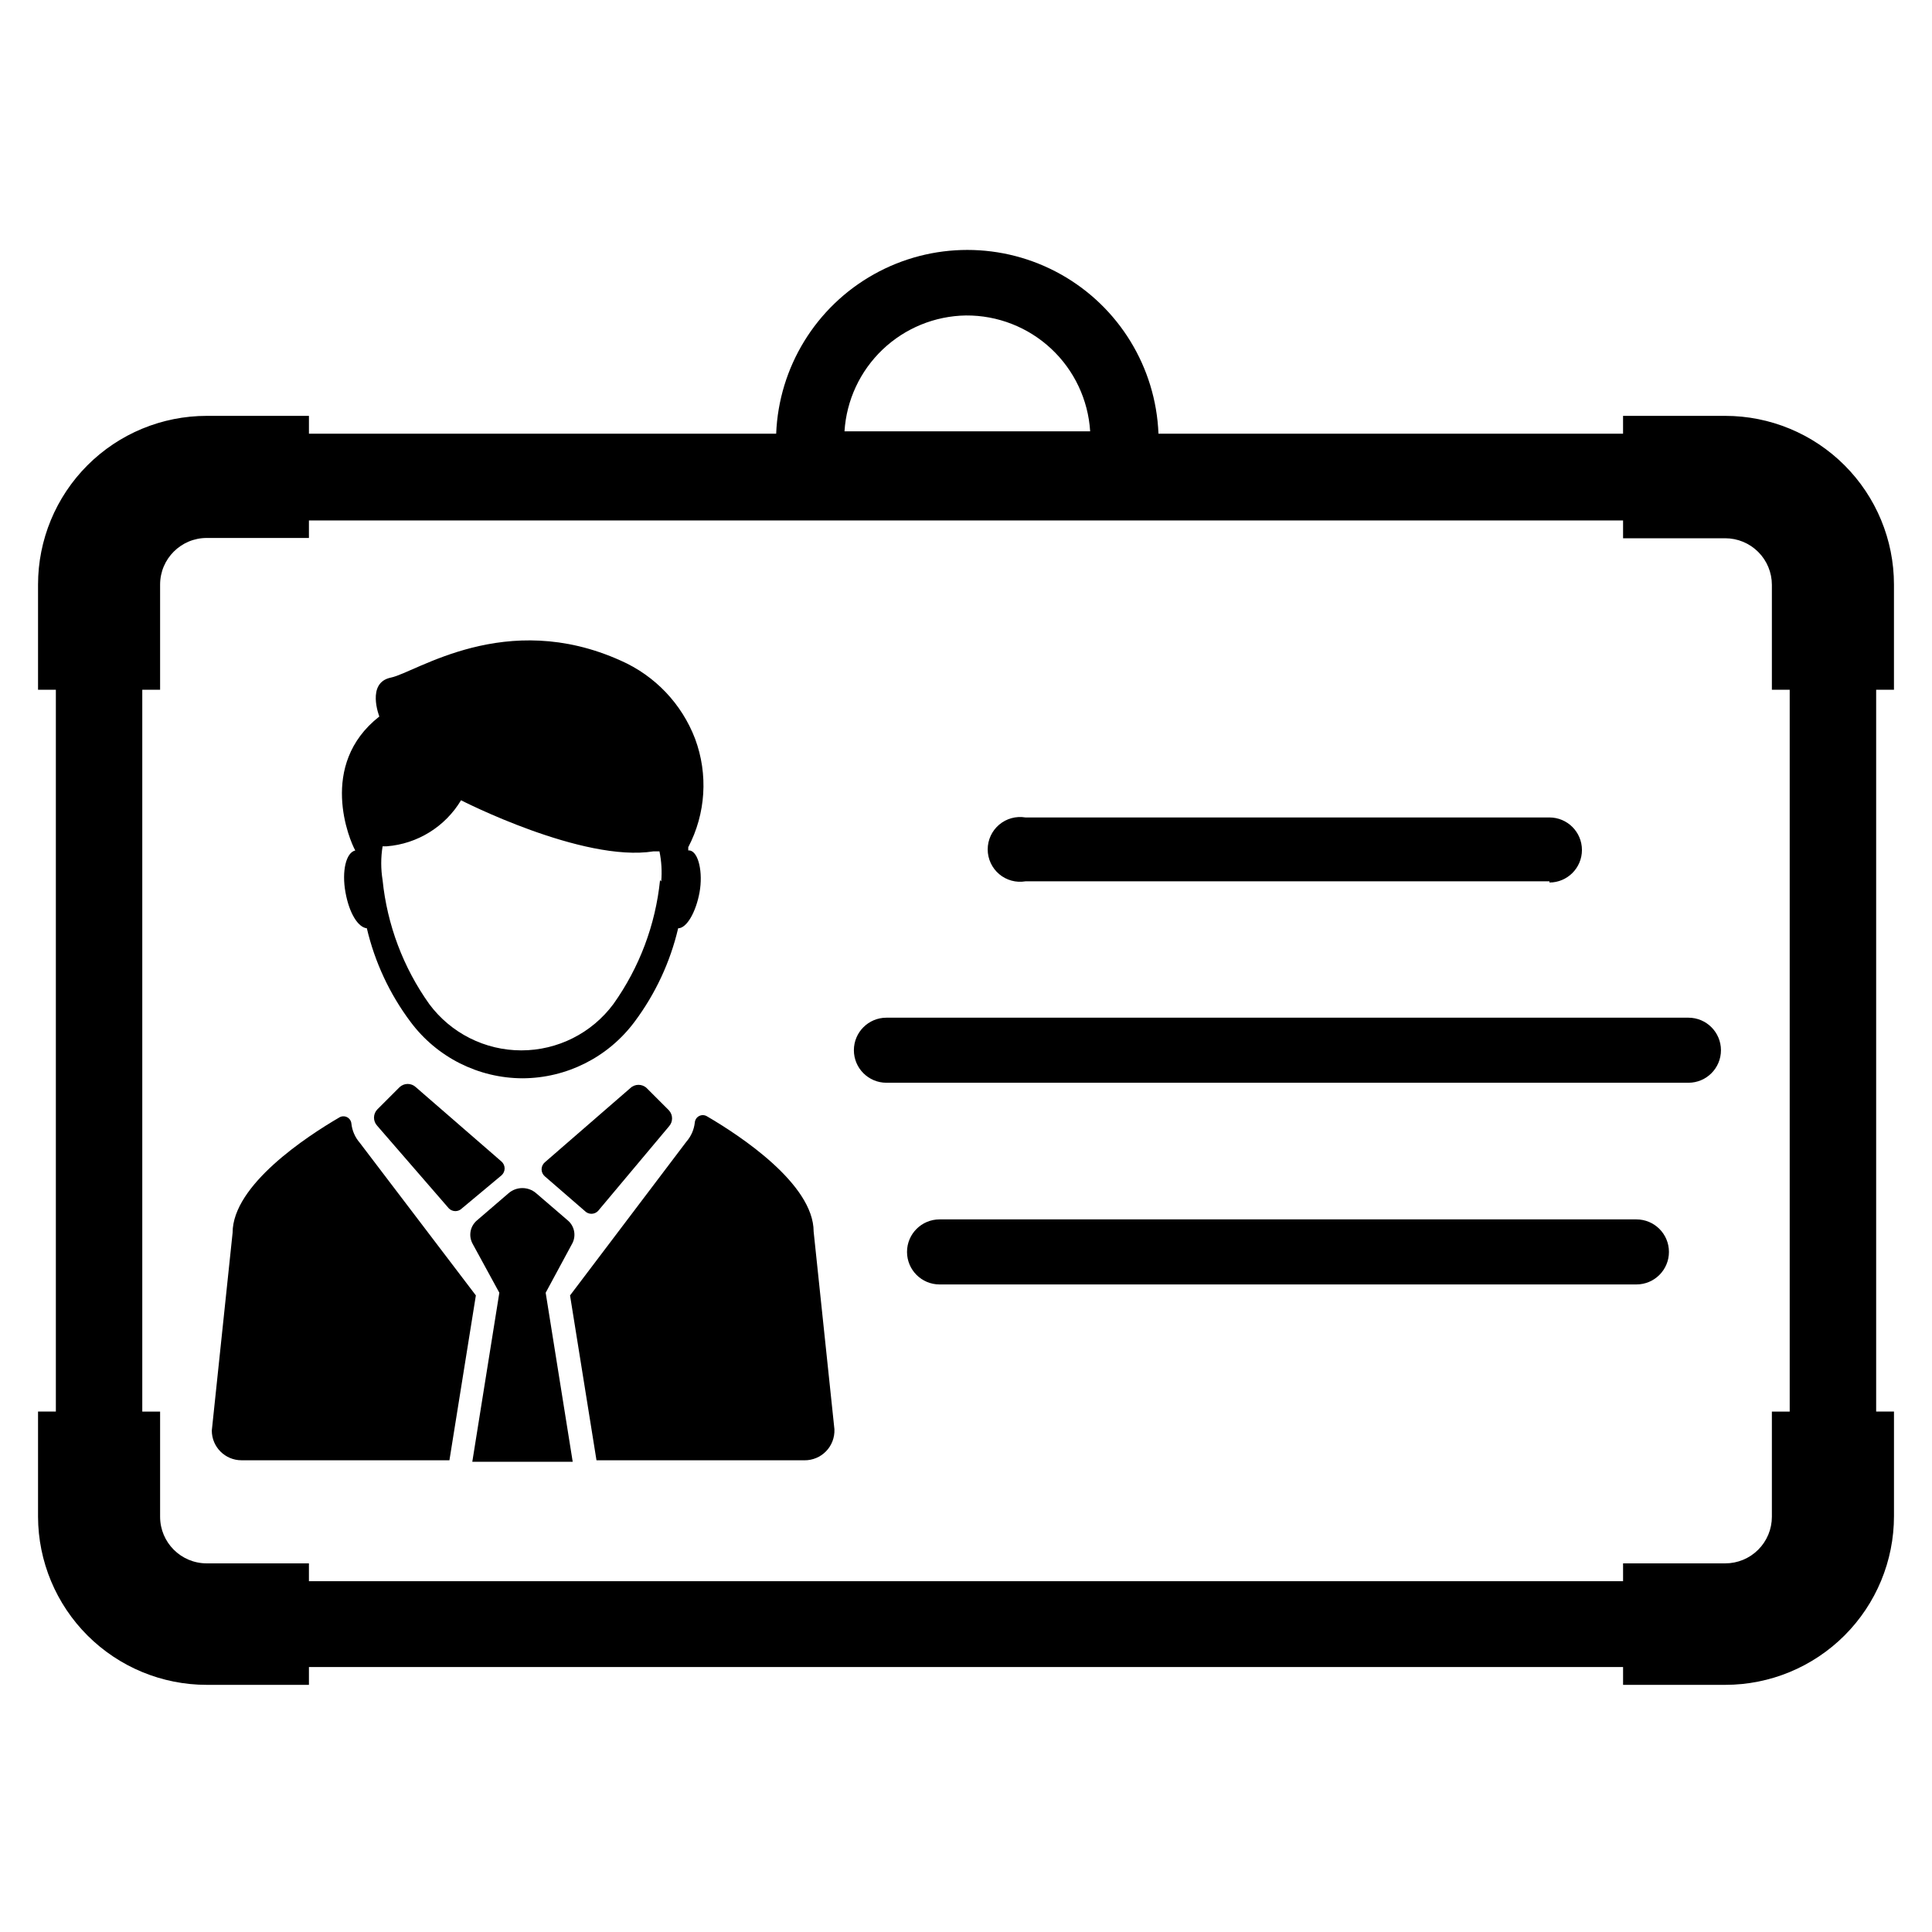 <?xml version="1.0" encoding="UTF-8"?>
<!-- The Best Svg Icon site in the world: iconSvg.co, Visit us! https://iconsvg.co -->
<svg fill="#000000" width="800px" height="800px" version="1.1" viewBox="144 144 512 512" xmlns="http://www.w3.org/2000/svg">
 <g>
  <path d="m645.92 326.79v-27.867c0-11.859-4.711-23.23-13.098-31.617-8.387-8.387-19.758-13.098-31.617-13.098h-27.078v4.723l-123.12 0.004c-0.695-17.625-10.496-33.621-25.887-42.238-15.387-8.617-34.148-8.617-49.539 0-15.387 8.617-25.191 24.613-25.887 42.238h-123.82v-4.723l-27.082-0.004c-11.859 0-23.23 4.711-31.617 13.098-8.383 8.387-13.094 19.758-13.094 31.617v27.867h4.723v191.29h-4.723v27.867c0.039 11.832 4.769 23.164 13.148 31.516 8.383 8.352 19.73 13.039 31.562 13.039h27.082v-4.723h348.26v4.723h27.078c11.859 0 23.23-4.711 31.617-13.094 8.387-8.387 13.098-19.758 13.098-31.617v-27.711h-4.723v-191.29zm-245.92-99.188c8.367-0.059 16.441 3.094 22.559 8.801 6.121 5.711 9.82 13.547 10.344 21.898h-65.102c0.516-8.23 4.117-15.965 10.086-21.656 5.969-5.691 13.867-8.922 22.113-9.043zm218.29 290.48h-4.723v27.867c0 3.277-1.301 6.422-3.621 8.738-2.316 2.32-5.461 3.621-8.738 3.621h-27.078v4.723h-348.26v-4.723h-27.082c-6.824 0-12.359-5.531-12.359-12.359v-27.867h-4.723v-191.29h4.723v-27.867c0-6.824 5.535-12.359 12.359-12.359h27.082v-4.644h348.26v4.723h27.078c3.277 0 6.422 1.305 8.738 3.621 2.32 2.316 3.621 5.461 3.621 8.738v27.789h4.723z"/>
  <path d="m554.61 377.56h-138.86c-2.488 0.418-5.035-0.281-6.961-1.91-1.926-1.633-3.039-4.027-3.039-6.551 0-2.523 1.113-4.922 3.039-6.551 1.926-1.629 4.473-2.328 6.961-1.914h138.86c4.762 0 8.621 3.859 8.621 8.621 0 4.762-3.859 8.621-8.621 8.621z"/>
  <path d="m591.45 430.94h-212.54c-4.762 0-8.621-3.859-8.621-8.621 0-4.762 3.859-8.621 8.621-8.621h212.54c4.762 0 8.621 3.859 8.621 8.621 0 4.762-3.859 8.621-8.621 8.621z"/>
  <path d="m577.67 484.39h-184.68c-4.762 0-8.621-3.859-8.621-8.621 0-4.758 3.859-8.617 8.621-8.617h184.68c4.758 0 8.617 3.859 8.617 8.617 0 4.762-3.859 8.621-8.617 8.621z"/>
  <path d="m270.11 487.3-7.008 43.691h-55.105l0.004-0.004c-4.348 0-7.871-3.523-7.871-7.871l5.512-52.426c0-12.676 19.758-25.586 28.262-30.543l-0.004-0.004c0.633-0.383 1.418-0.414 2.078-0.078 0.656 0.34 1.094 0.996 1.148 1.734 0.207 1.863 0.977 3.621 2.207 5.035z"/>
  <path d="m357.18 530.99h-55.105l-7.008-43.691 30.859-40.777v0.004c1.23-1.418 2-3.176 2.203-5.039 0.059-0.738 0.492-1.395 1.152-1.73 0.66-0.34 1.445-0.309 2.078 0.078 8.5 4.961 28.262 17.871 28.262 30.543l5.512 52.426h-0.004c0.086 2.156-0.715 4.254-2.219 5.801-1.504 1.547-3.574 2.41-5.731 2.387z"/>
  <path d="m326.79 369.38h-0.395v-0.863c4.652-8.887 5.312-19.332 1.812-28.734-3.531-9.254-10.621-16.707-19.68-20.703-30.543-13.777-54.316 3.148-60.93 4.488-6.613 1.34-3.07 10.312-3.07 10.312-16.375 12.832-7.871 32.906-6.375 35.504-2.441 0.551-3.621 5.434-2.598 11.098 1.023 5.668 3.387 9.289 5.668 9.523h-0.004c2.106 8.977 6.047 17.418 11.574 24.797 6.984 9.379 17.98 14.922 29.676 14.957 11.695-0.035 22.691-5.578 29.68-14.957 5.523-7.379 9.465-15.82 11.57-24.797 2.281 0 4.723-4.328 5.668-9.523 0.945-5.195-0.238-10.707-2.598-11.102zm-7.871 7.871v0.004c-1.207 11.828-5.465 23.141-12.359 32.824-5.734 7.727-14.785 12.281-24.402 12.281-9.621 0-18.672-4.555-24.406-12.281-6.894-9.684-11.152-20.996-12.359-32.824-0.484-2.973-0.484-6.004 0-8.977h1.102c8.148-0.645 15.48-5.191 19.684-12.199 0 0 32.195 16.531 51.012 13.539h1.574-0.004c0.539 2.613 0.699 5.289 0.473 7.949z"/>
  <path d="m276.88 455.5c0.539-0.465 0.852-1.141 0.852-1.852 0-0.711-0.312-1.383-0.852-1.848l-22.672-19.68c-1.211-1.152-3.113-1.152-4.328 0l-5.902 5.902c-1.152 1.215-1.152 3.117 0 4.332l18.973 21.883h-0.004c0.461 0.461 1.082 0.723 1.734 0.723 0.648 0 1.273-0.262 1.73-0.723z"/>
  <path d="m288.61 486.59 7.164 44.793h-26.609l7.164-44.793-7.086-12.988h0.004c-1.129-2.051-0.668-4.609 1.102-6.141l8.422-7.242c2.102-1.82 5.219-1.82 7.32 0l8.422 7.242c1.77 1.531 2.231 4.09 1.105 6.141z"/>
  <path d="m321.28 438.26-5.902-5.902v-0.004c-1.215-1.148-3.117-1.148-4.332 0l-22.672 19.68h0.004c-0.539 0.465-0.852 1.141-0.852 1.852 0 0.711 0.312 1.387 0.852 1.852l10.629 9.211-0.004-0.004c0.457 0.461 1.082 0.723 1.73 0.723 0.652 0 1.277-0.262 1.734-0.723l18.812-22.434c1.102-1.203 1.102-3.047 0-4.25z"/>
 </g>
</svg>